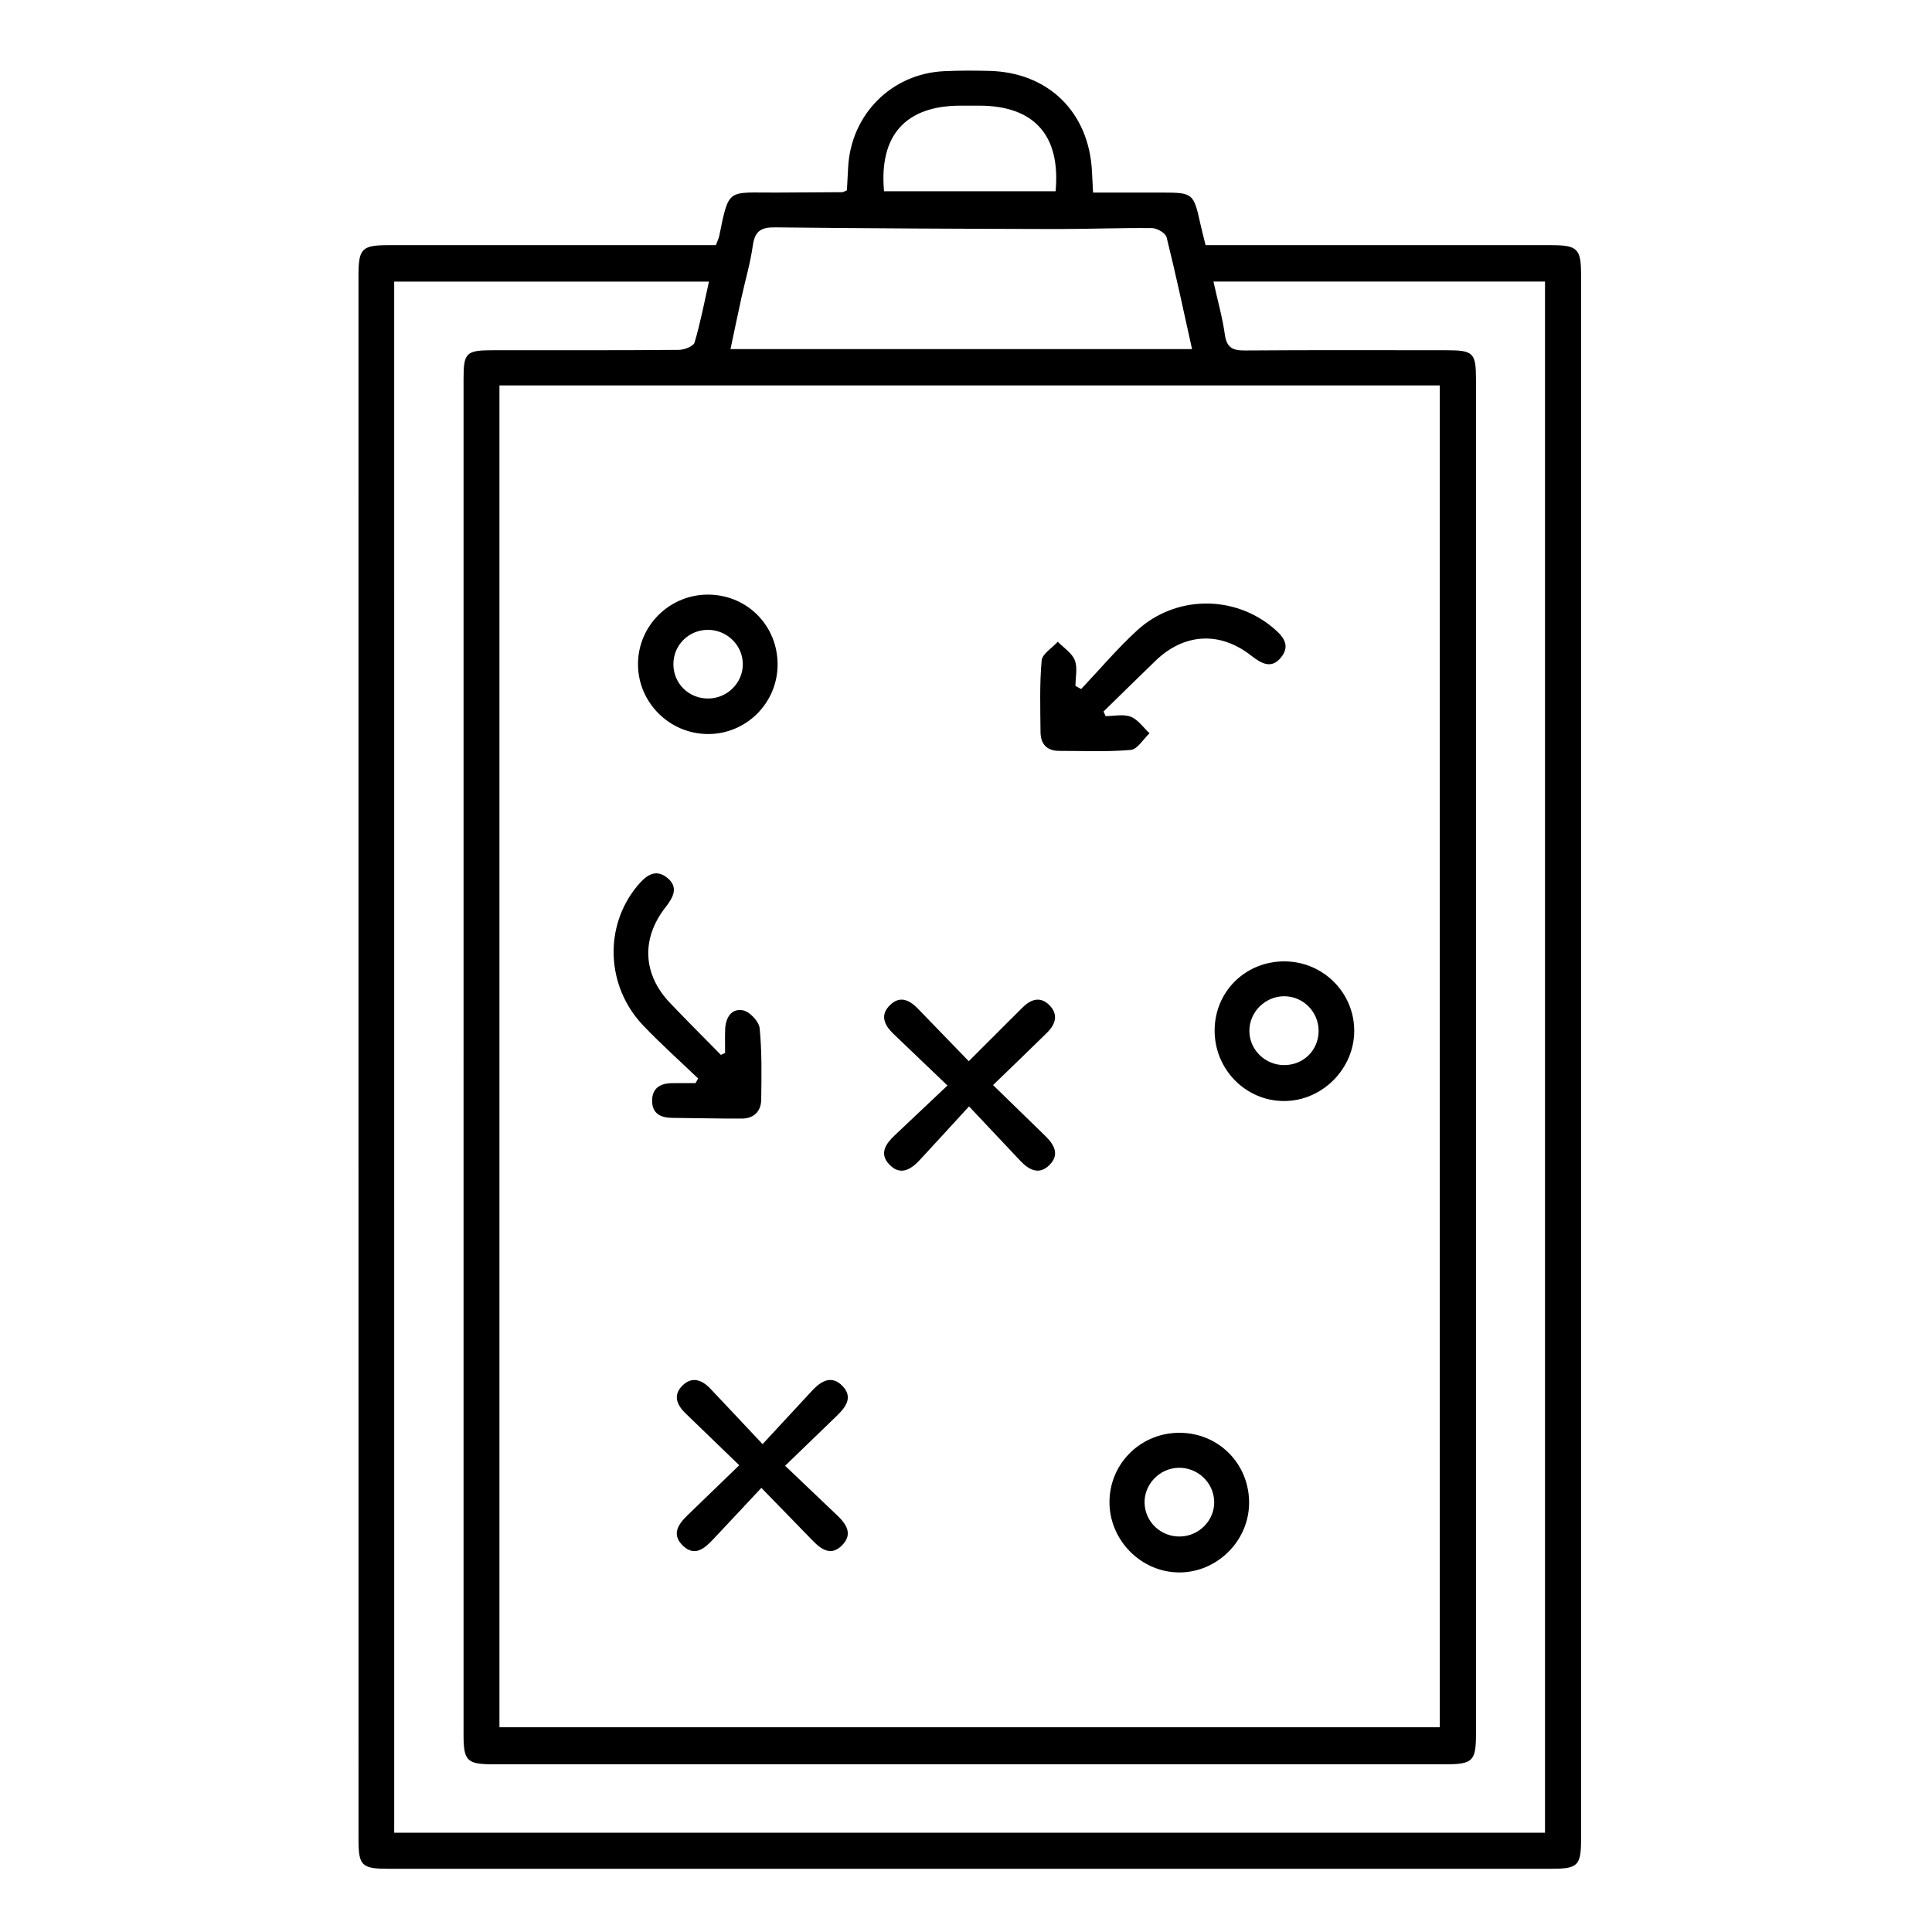 <?xml version="1.0" encoding="utf-8"?>
<!-- Generator: Adobe Illustrator 16.0.0, SVG Export Plug-In . SVG Version: 6.00 Build 0)  -->
<!DOCTYPE svg PUBLIC "-//W3C//DTD SVG 1.1//EN" "http://www.w3.org/Graphics/SVG/1.1/DTD/svg11.dtd">
<svg version="1.1" id="Calque_1" xmlns="http://www.w3.org/2000/svg" xmlns:xlink="http://www.w3.org/1999/xlink" x="0px" y="0px"
	 width="384.054px" height="384.054px" viewBox="0 0 384.054 384.054" enable-background="new 0 0 384.054 384.054"
	 xml:space="preserve">
<g>
	<path fill-rule="evenodd" clip-rule="evenodd" d="M142.301,48.729c0.328-0.869,0.571-1.321,0.669-1.803
		c1.978-9.714,1.596-8.592,11.311-8.644c4.374-0.023,8.748-0.039,13.122-0.076c0.225-0.002,0.449-0.17,0.95-0.372
		c0.079-1.467,0.16-3.059,0.25-4.65c0.596-10.471,8.634-18.537,19.058-19.033c2.994-0.142,6.001-0.132,8.998-0.059
		c11.772,0.287,19.857,8.259,20.411,20.062c0.057,1.229,0.128,2.457,0.216,4.128c4.75,0,9.33-0.003,13.91,0
		c5.88,0.005,6.105,0.199,7.381,6.055c0.29,1.336,0.649,2.658,1.076,4.392c1.316,0,2.661,0,4.007,0
		c21.501,0,43.002-0.003,64.504,0.002c5.443,0.001,6.128,0.662,6.128,5.949c0.003,103.631,0.003,207.263,0,310.894
		c0,5.255-0.62,5.908-5.773,5.909c-77.129,0.008-154.259,0.008-231.389,0.001c-5.237-0.001-5.865-0.636-5.865-5.812
		C71.26,262.042,71.26,158.411,71.262,54.78c0-5.377,0.665-6.045,6.024-6.047c20.251-0.006,40.502-0.003,60.754-0.003
		C139.407,48.729,140.775,48.729,142.301,48.729z M99.282,76.614c0,89.171,0,177.97,0,266.742c62.512,0,124.785,0,186.925,0
		c0-89.122,0-177.915,0-266.742C223.797,76.614,161.691,76.614,99.282,76.614z M78.363,364.318c76.507,0,152.581,0,228.763,0
		c0-102.913,0-205.594,0-308.353c-22.003,0-43.759,0-65.912,0c0.837,3.777,1.792,7.138,2.274,10.565
		c0.364,2.588,1.563,3.158,3.972,3.141c13.375-0.101,26.751-0.055,40.126-0.045c5.299,0.004,5.818,0.517,5.819,5.794
		c0.005,89.754,0.005,179.508,0.001,269.262c0,5.378-0.647,6.034-6.036,6.035c-63.128,0.006-126.256,0.007-189.384-0.002
		c-5.15-0.001-5.838-0.702-5.838-5.852c-0.004-89.878-0.004-179.758,0.001-269.637c0-5.063,0.542-5.594,5.631-5.6
		c12.376-0.014,24.752,0.033,37.126-0.07c1.1-0.009,2.938-0.707,3.163-1.462c1.181-3.98,1.954-8.081,2.862-12.113
		c-21.189,0-41.859,0-62.57,0C78.363,158.912,78.363,261.502,78.363,364.318z M145.213,69.394c30.766,0,61.078,0,91.748,0
		c-1.672-7.516-3.233-14.904-5.057-22.227c-0.205-0.825-1.882-1.811-2.887-1.822c-6.368-0.075-12.738,0.198-19.107,0.183
		c-18.618-0.046-37.237-0.119-55.854-0.331c-2.794-0.032-4.003,0.759-4.402,3.591c-0.5,3.539-1.525,7.004-2.293,10.508
		C146.647,62.555,145.971,65.823,145.213,69.394z M175.732,38.016c11.554,0,22.843,0,34.105,0
		c1.032-11.136-4.28-17.001-15.174-17.013c-1.248-0.001-2.495-0.001-3.743,0C180.036,21.015,174.727,26.868,175.732,38.016z"/>
	<path fill-rule="evenodd" clip-rule="evenodd" d="M144.141,209.308c0-1.56-0.043-3.122,0.011-4.68
		c0.08-2.3,1.222-4.238,3.549-3.786c1.332,0.258,3.174,2.214,3.306,3.552c0.463,4.706,0.38,9.478,0.31,14.221
		c-0.034,2.304-1.457,3.729-3.826,3.741c-4.62,0.023-9.24-0.104-13.86-0.139c-2.313-0.017-3.993-0.862-4.001-3.399
		c-0.008-2.499,1.619-3.475,3.938-3.502c1.564-0.019,3.129-0.004,4.693-0.004c0.173-0.309,0.346-0.617,0.519-0.926
		c-3.655-3.508-7.449-6.883-10.937-10.55c-7.395-7.773-7.809-19.695-1.174-27.701c1.647-1.986,3.567-3.616,6.002-1.614
		c2.261,1.857,1.164,3.865-0.39,5.854c-4.868,6.23-4.501,13.319,0.901,18.99c3.325,3.491,6.745,6.892,10.123,10.332
		C143.583,209.566,143.862,209.438,144.141,209.308z"/>
	<path fill-rule="evenodd" clip-rule="evenodd" d="M197.404,215.698c3.741,3.644,7.035,6.864,10.343,10.069
		c1.782,1.728,2.968,3.711,0.882,5.809c-2.075,2.085-4.094,0.986-5.812-0.832c-3.156-3.342-6.306-6.689-10.188-10.81
		c-3.592,3.914-6.677,7.301-9.793,10.658c-1.778,1.916-3.884,3.196-6.075,0.871c-2.044-2.168-0.668-4.112,1.106-5.785
		c3.351-3.159,6.695-6.325,10.472-9.894c-3.91-3.736-7.333-6.994-10.74-10.269c-1.829-1.758-2.762-3.77-0.591-5.798
		c2.025-1.892,3.892-0.83,5.523,0.857c3.207,3.317,6.417,6.632,10.044,10.381c2.86-2.857,5.462-5.458,8.063-8.056
		c0.883-0.882,1.764-1.767,2.652-2.643c1.621-1.596,3.465-2.251,5.261-0.493c1.93,1.888,1.279,3.86-0.446,5.556
		C204.728,208.642,201.307,211.919,197.404,215.698z"/>
	<path fill-rule="evenodd" clip-rule="evenodd" d="M214.92,136.967c3.684-3.893,7.16-8.01,11.094-11.631
		c7.631-7.023,19.286-7.101,27.088-0.508c1.831,1.547,3.47,3.319,1.67,5.706c-1.952,2.588-4.001,1.396-6.092-0.236
		c-6.213-4.85-13.295-4.42-18.959,1.035c-3.472,3.345-6.902,6.735-10.352,10.105c0.135,0.305,0.271,0.609,0.405,0.915
		c1.684,0,3.541-0.444,5.003,0.125c1.452,0.565,2.508,2.148,3.737,3.286c-1.238,1.156-2.399,3.191-3.73,3.309
		c-4.711,0.417-9.48,0.182-14.229,0.189c-2.484,0.004-3.691-1.384-3.712-3.73c-0.042-4.746-0.201-9.515,0.223-14.226
		c0.12-1.333,2.09-2.499,3.211-3.741c1.17,1.209,2.809,2.234,3.377,3.68c0.587,1.49,0.131,3.39,0.131,5.111
		C214.163,136.56,214.542,136.764,214.92,136.967z"/>
	<path fill-rule="evenodd" clip-rule="evenodd" d="M146.949,291.27c-3.852-3.726-7.247-7.021-10.657-10.301
		c-1.745-1.679-2.561-3.608-0.647-5.522c1.891-1.89,3.879-1.175,5.549,0.584c3.253,3.427,6.479,6.879,10.396,11.043
		c3.625-3.917,6.729-7.284,9.85-10.637c1.791-1.923,3.901-3.179,6.082-0.871c2.039,2.158,0.65,4.116-1.1,5.803
		c-3.314,3.194-6.622,6.396-10.354,10.003c3.732,3.555,7.068,6.729,10.4,9.908c1.772,1.689,3.063,3.643,1.014,5.809
		c-2.264,2.392-4.249,0.906-6.041-0.947c-3.122-3.228-6.262-6.438-10.094-10.374c-3.337,3.564-6.451,6.911-9.588,10.235
		c-1.721,1.824-3.683,3.53-6.041,1.224c-2.304-2.256-0.854-4.279,1.008-6.07C139.963,298.044,143.182,294.914,146.949,291.27z"/>
	<path fill-rule="evenodd" clip-rule="evenodd" d="M154.575,132.22c-0.074,7.625-6.321,13.765-13.93,13.695
		c-7.614-0.069-13.816-6.294-13.821-13.87c-0.005-7.743,6.404-13.999,14.183-13.842C148.692,118.357,154.65,124.512,154.575,132.22z
		 M147.662,131.978c-0.036-3.746-3.175-6.793-6.977-6.773c-3.826,0.021-6.86,3.083-6.825,6.888c0.036,3.821,3.085,6.792,6.94,6.764
		C144.59,138.83,147.698,135.714,147.662,131.978z"/>
	<path fill-rule="evenodd" clip-rule="evenodd" d="M255.43,191.108c7.649,0.07,13.813,6.282,13.771,13.878
		c-0.041,7.517-6.381,13.853-13.891,13.883c-7.715,0.03-13.954-6.355-13.859-14.185C241.543,197.003,247.686,191.038,255.43,191.108
		z M255.249,211.727c3.868,0.011,6.864-2.953,6.871-6.802c0.007-3.791-3.065-6.883-6.844-6.885c-3.758-0.001-6.907,3.116-6.92,6.851
		C248.345,208.636,251.449,211.716,255.249,211.727z"/>
	<path fill-rule="evenodd" clip-rule="evenodd" d="M220.55,298.353c0.139-7.62,6.383-13.625,14.076-13.534
		c7.828,0.091,13.892,6.428,13.671,14.287c-0.208,7.387-6.473,13.475-13.861,13.472C226.769,312.572,220.408,306.058,220.55,298.353
		z M241.366,298.439c-0.118-3.75-3.317-6.752-7.102-6.663c-3.772,0.088-6.852,3.298-6.737,7.021
		c0.116,3.787,3.255,6.724,7.092,6.637C238.41,305.348,241.483,302.163,241.366,298.439z"/>
</g>
</svg>
